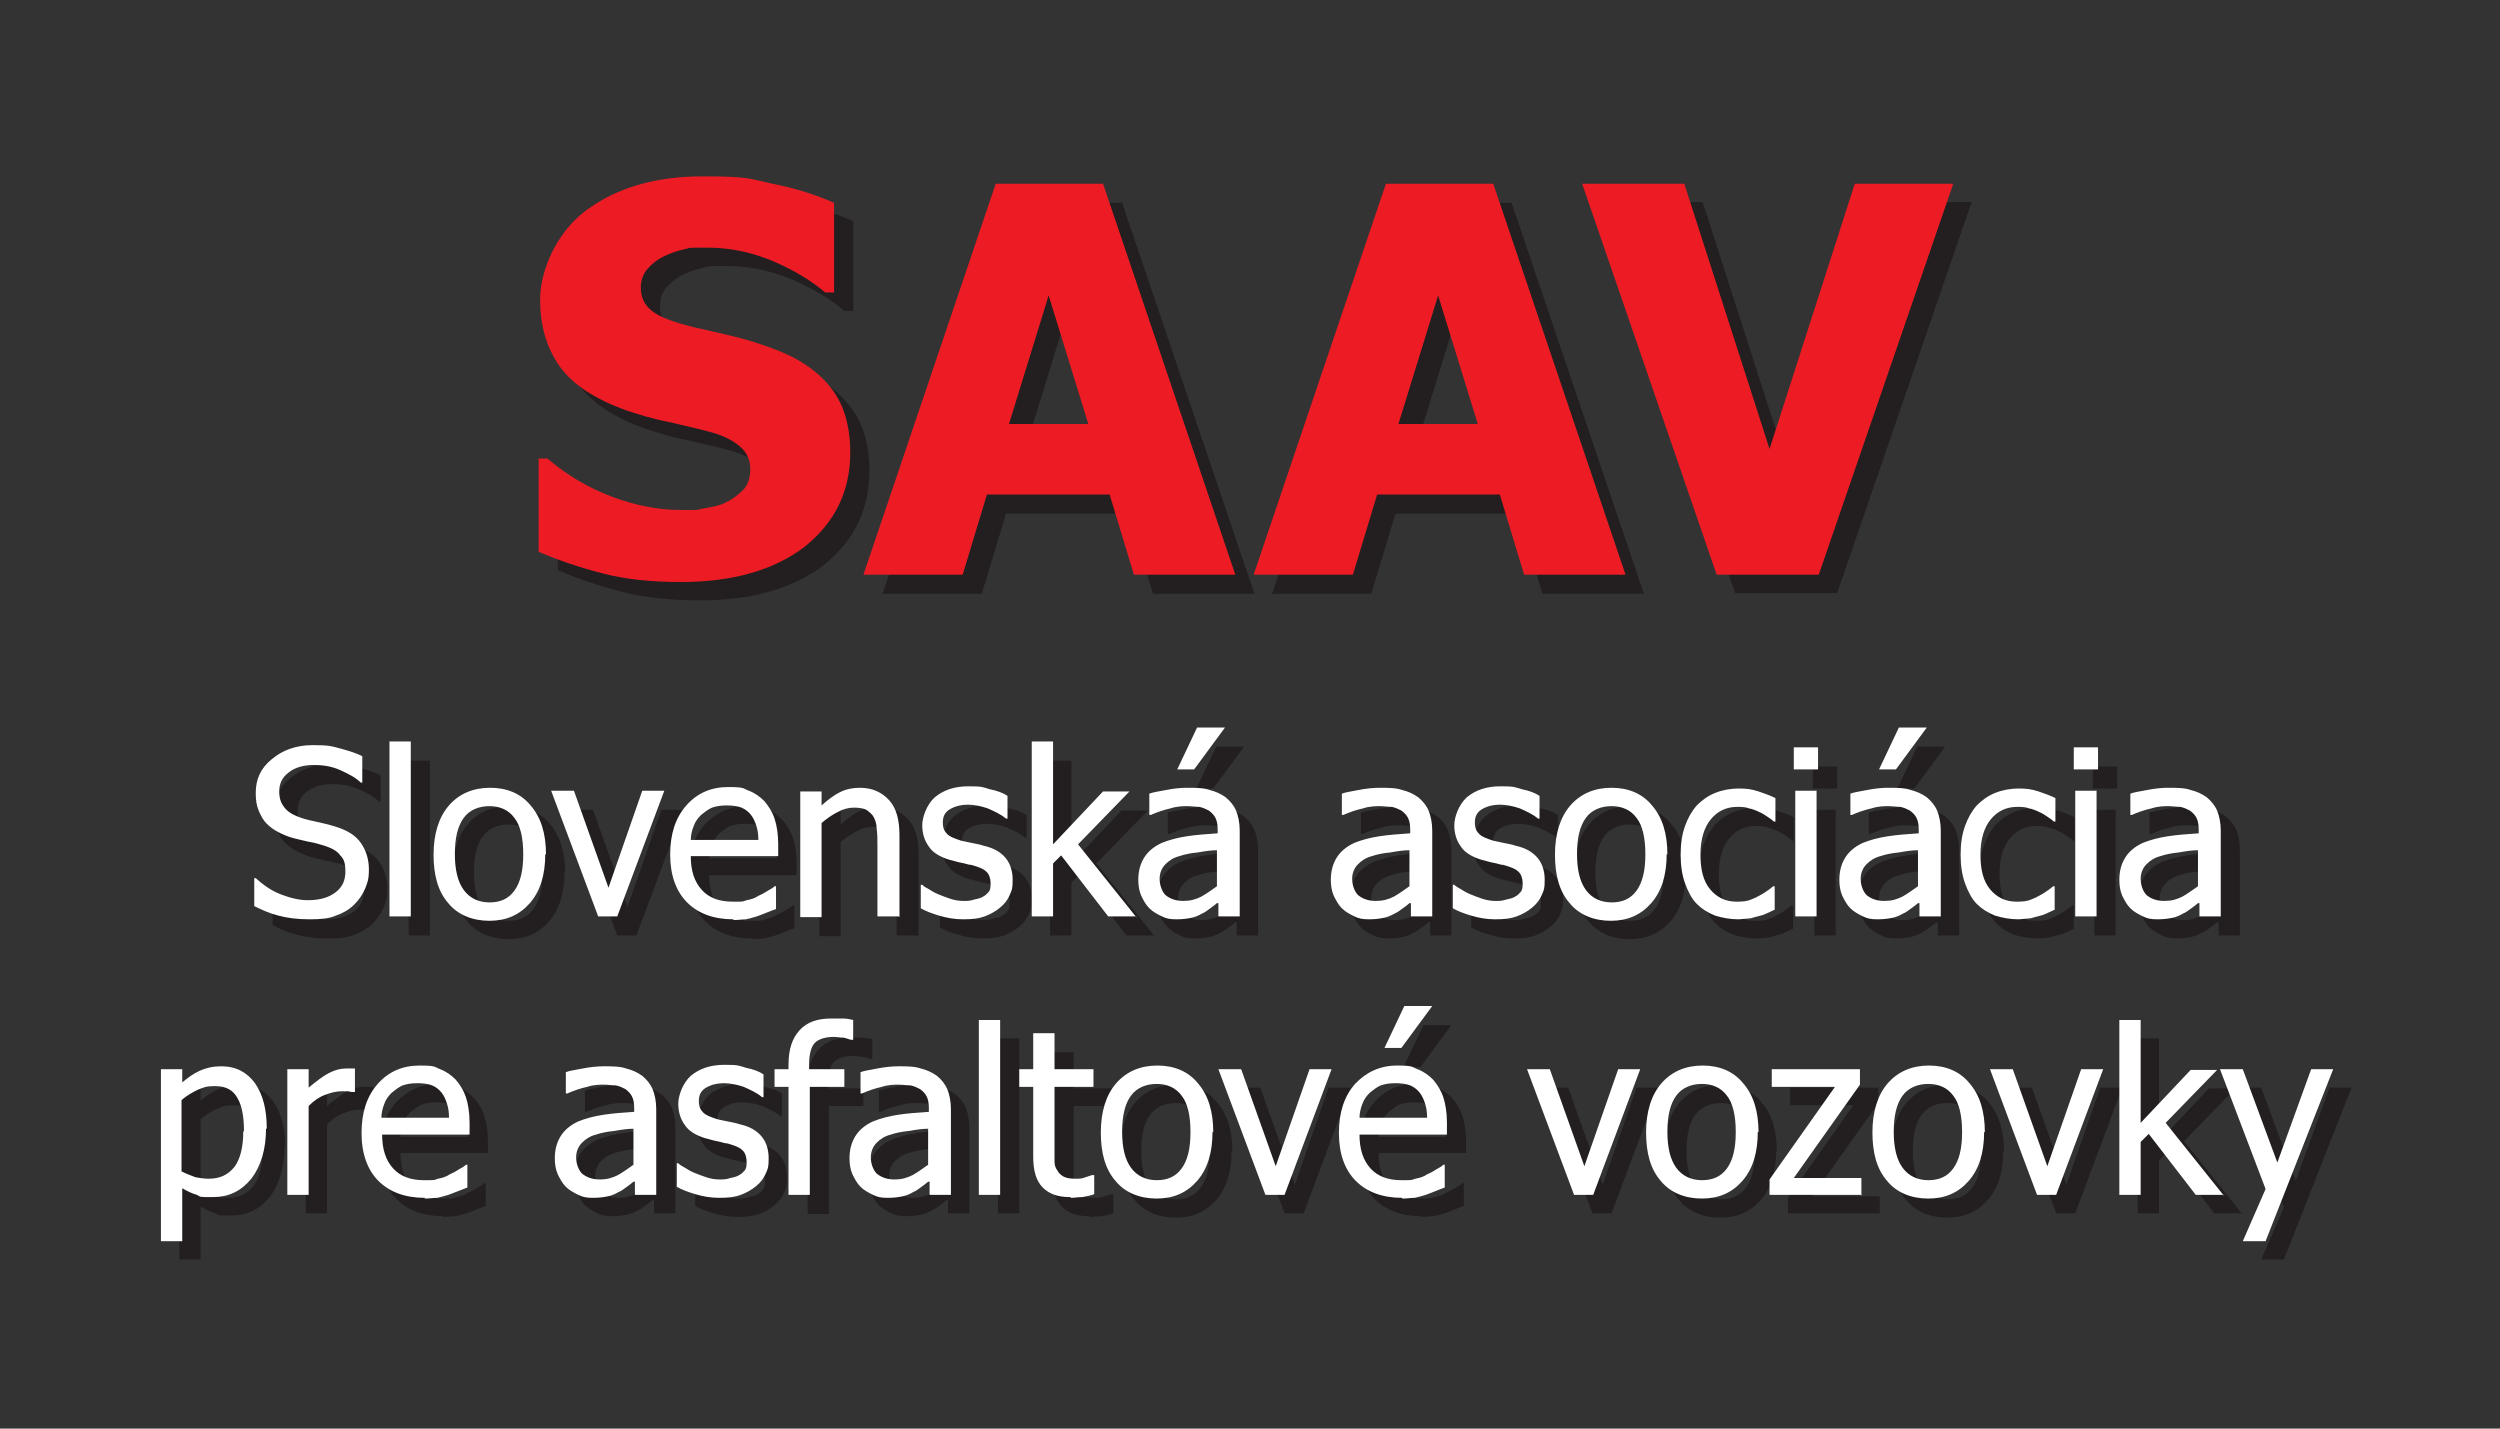 <svg width="175" height="100" viewBox="0 0 175 100" fill="none" xmlns="http://www.w3.org/2000/svg">
<rect x="0" y="0" width="175" height="100" fill="#333333" stroke="none"/>
<path d="M48.971 42.027C46.862 42.027 45.01 41.821 43.467 41.41C41.872 40.998 40.381 40.484 39.043 39.918V33.385H39.66C41.049 34.568 42.541 35.443 44.187 36.06C45.833 36.677 47.428 36.986 49.023 36.986C50.617 36.986 49.949 36.986 50.566 36.883C51.183 36.78 51.749 36.677 52.109 36.471C52.572 36.266 52.983 35.957 53.344 35.597C53.652 35.237 53.858 34.722 53.858 34.105C53.858 33.488 53.601 32.87 53.035 32.459C52.521 32.047 51.852 31.739 51.08 31.533C50.154 31.276 49.177 31.07 48.097 30.813C47.017 30.607 46.039 30.299 45.113 29.99C43.004 29.218 41.461 28.241 40.535 26.955C39.609 25.669 39.146 24.126 39.146 22.222C39.146 20.319 40.226 17.593 42.387 15.998C44.547 14.403 47.274 13.632 50.514 13.632C53.755 13.632 53.755 13.786 55.401 14.146C56.996 14.455 58.436 14.918 59.722 15.484V21.759H59.105C58.076 20.885 56.842 20.165 55.401 19.547C53.91 18.93 52.418 18.622 50.874 18.622C49.331 18.622 49.743 18.622 49.28 18.724C48.817 18.827 48.303 18.982 47.788 19.239C47.377 19.445 47.017 19.702 46.656 20.113C46.348 20.473 46.193 20.936 46.193 21.399C46.193 22.119 46.451 22.634 46.965 23.045C47.479 23.457 48.405 23.817 49.846 24.177C50.772 24.383 51.646 24.589 52.521 24.794C53.395 25 54.27 25.257 55.247 25.617C57.15 26.286 58.539 27.212 59.465 28.395C60.391 29.527 60.854 31.07 60.854 32.973C60.854 35.7 59.774 37.86 57.665 39.558C55.504 41.204 52.623 42.027 48.971 42.027ZM61.78 41.564L71.039 14.198H78.549L87.809 41.564H80.71L79.012 35.957H70.422L68.724 41.564H61.831H61.78ZM77.469 30.967L74.691 21.965L71.914 30.967H77.521H77.469ZM89.043 41.564L98.302 14.198H105.813L115.072 41.564H107.973L106.276 35.957H97.685L95.988 41.564H89.095H89.043ZM104.784 30.967L102.006 21.965L99.228 30.967H104.835H104.784ZM138.014 14.146L128.601 41.513H121.451L112.037 14.146H119.187L125.154 32.716L131.121 14.146H138.066H138.014Z" fill="#231F20"/>
<path d="M22.942 65.69C22.068 65.69 21.348 65.587 20.782 65.432C20.164 65.278 19.599 65.021 19.084 64.764V62.809H19.187C19.701 63.272 20.267 63.683 20.936 63.941C21.605 64.198 22.222 64.352 22.839 64.352C23.714 64.352 24.331 64.146 24.794 63.786C25.257 63.426 25.463 62.963 25.463 62.346C25.463 61.729 25.36 61.471 25.103 61.214C24.897 60.906 24.485 60.7 24.023 60.546C23.662 60.443 23.354 60.34 23.045 60.288C22.736 60.237 22.376 60.134 21.913 60.031C21.502 59.928 21.142 59.774 20.833 59.62C20.524 59.465 20.216 59.26 19.959 59.002C19.701 58.745 19.547 58.437 19.393 58.076C19.238 57.716 19.187 57.305 19.187 56.842C19.187 55.864 19.547 55.093 20.319 54.476C21.039 53.858 22.016 53.498 23.148 53.498C24.28 53.498 24.434 53.55 25 53.704C25.566 53.858 26.131 54.013 26.646 54.27V56.122H26.543C26.183 55.762 25.669 55.504 25.103 55.247C24.537 54.99 23.92 54.887 23.251 54.887C22.582 54.887 21.965 55.041 21.502 55.401C21.039 55.762 20.833 56.173 20.833 56.739C20.833 57.305 20.988 57.614 21.245 57.922C21.502 58.231 21.913 58.437 22.376 58.591C22.685 58.694 23.096 58.797 23.611 58.9C24.074 59.002 24.485 59.105 24.794 59.208C25.617 59.465 26.183 59.825 26.543 60.34C26.903 60.854 27.109 61.471 27.109 62.192C27.109 62.912 27.006 63.118 26.852 63.529C26.646 63.992 26.389 64.352 26.08 64.661C25.72 65.021 25.257 65.278 24.794 65.432C24.331 65.638 23.714 65.69 22.994 65.69H22.942ZM30.092 65.484H28.601V53.241H30.092V65.484ZM39.506 61.06C39.506 62.552 39.146 63.683 38.426 64.507C37.706 65.329 36.78 65.741 35.596 65.741C34.413 65.741 33.385 65.329 32.716 64.507C31.996 63.683 31.687 62.552 31.687 61.111C31.687 59.671 32.047 58.488 32.767 57.665C33.487 56.842 34.465 56.43 35.648 56.43C36.831 56.43 37.809 56.842 38.477 57.665C39.197 58.488 39.557 59.62 39.557 61.111L39.506 61.06ZM37.963 61.06C37.963 59.928 37.757 59.054 37.346 58.539C36.934 57.974 36.317 57.716 35.596 57.716C34.876 57.716 34.208 57.974 33.796 58.539C33.385 59.105 33.179 59.928 33.179 61.06C33.179 62.192 33.385 63.015 33.796 63.581C34.208 64.146 34.825 64.455 35.596 64.455C36.368 64.455 36.934 64.198 37.346 63.632C37.757 63.066 37.963 62.243 37.963 61.111V61.06ZM47.839 56.688L44.547 65.484H43.21L39.917 56.688H41.512L43.93 63.478L46.296 56.688H47.839ZM52.623 65.69C51.234 65.69 50.154 65.278 49.383 64.507C48.611 63.735 48.199 62.603 48.199 61.163C48.199 59.722 48.559 58.591 49.331 57.716C50.103 56.893 51.08 56.43 52.263 56.43C53.446 56.43 53.292 56.533 53.703 56.688C54.115 56.842 54.475 57.099 54.784 57.408C55.092 57.768 55.35 58.179 55.504 58.642C55.658 59.105 55.761 59.722 55.761 60.443V61.266H49.64C49.64 62.294 49.897 63.066 50.411 63.632C50.926 64.198 51.646 64.455 52.572 64.455C53.498 64.455 53.189 64.455 53.549 64.352C53.909 64.249 54.166 64.198 54.372 64.043C54.63 63.941 54.887 63.786 55.041 63.683C55.247 63.581 55.401 63.478 55.504 63.375H55.607V64.969C55.453 65.021 55.195 65.124 54.938 65.227C54.681 65.329 54.424 65.432 54.269 65.484C53.961 65.587 53.703 65.638 53.498 65.69C53.241 65.69 52.983 65.741 52.623 65.741V65.69ZM54.372 60.083C54.372 59.671 54.321 59.362 54.218 59.054C54.115 58.745 54.012 58.539 53.858 58.334C53.703 58.128 53.446 57.922 53.189 57.819C52.932 57.716 52.572 57.665 52.16 57.665C51.749 57.665 51.44 57.716 51.132 57.819C50.874 57.922 50.617 58.128 50.36 58.334C50.154 58.539 49.948 58.797 49.846 59.105C49.743 59.362 49.64 59.722 49.64 60.083H54.321H54.372ZM64.249 65.484H62.757V60.494C62.757 60.083 62.757 59.722 62.706 59.362C62.706 59.002 62.603 58.745 62.5 58.539C62.397 58.334 62.191 58.179 61.985 58.025C61.78 57.922 61.471 57.871 61.111 57.871C60.751 57.871 60.339 57.974 59.979 58.179C59.568 58.385 59.208 58.642 58.848 58.951V65.535H57.356V56.739H58.848V57.716C59.31 57.305 59.722 56.996 60.134 56.79C60.545 56.585 61.008 56.482 61.523 56.482C62.397 56.482 63.066 56.79 63.58 57.356C64.094 57.922 64.3 58.745 64.3 59.825V65.535L64.249 65.484ZM68.724 65.69C68.158 65.69 67.592 65.587 67.078 65.432C66.564 65.278 66.152 65.124 65.792 64.918V63.272H65.895C65.998 63.375 66.152 63.478 66.358 63.581C66.512 63.683 66.769 63.838 67.027 63.941C67.284 64.043 67.541 64.146 67.85 64.249C68.158 64.352 68.467 64.404 68.775 64.404C69.084 64.404 69.239 64.404 69.547 64.301C69.804 64.249 70.01 64.198 70.164 64.095C70.37 63.992 70.473 63.838 70.576 63.735C70.679 63.581 70.679 63.375 70.679 63.118C70.679 62.86 70.576 62.5 70.37 62.346C70.164 62.14 69.856 62.037 69.341 61.883C69.136 61.883 68.93 61.78 68.621 61.729C68.313 61.677 68.055 61.574 67.798 61.523C67.129 61.317 66.615 61.008 66.358 60.597C66.049 60.185 65.895 59.671 65.895 59.105C65.895 58.539 66.204 57.665 66.769 57.151C67.387 56.636 68.158 56.379 69.136 56.379C70.113 56.379 70.113 56.43 70.627 56.585C71.142 56.688 71.553 56.842 71.862 57.048V58.642H71.759C71.399 58.334 70.936 58.128 70.473 57.922C70.01 57.768 69.547 57.665 69.084 57.665C68.621 57.665 68.21 57.768 67.85 57.974C67.49 58.179 67.335 58.488 67.335 58.9C67.335 59.311 67.438 59.517 67.644 59.722C67.85 59.928 68.158 60.031 68.621 60.185C68.827 60.237 69.084 60.288 69.341 60.34C69.599 60.391 69.907 60.443 70.216 60.546C70.885 60.7 71.348 60.957 71.708 61.369C72.016 61.729 72.222 62.243 72.222 62.912C72.222 63.581 72.171 63.632 72.016 63.992C71.862 64.352 71.656 64.609 71.348 64.867C71.039 65.124 70.679 65.329 70.267 65.484C69.856 65.638 69.393 65.69 68.775 65.69H68.724ZM80.813 65.484H78.858L75.566 61.214L75 61.78V65.484H73.508V53.241H75V60.443L78.498 56.739H80.35L76.749 60.443L80.864 65.587L80.813 65.484ZM86.471 63.323V60.854C86.111 60.854 85.699 60.906 85.134 61.008C84.568 61.06 84.156 61.163 83.848 61.266C83.436 61.369 83.127 61.574 82.87 61.832C82.613 62.089 82.459 62.449 82.459 62.86C82.459 63.272 82.613 63.735 82.87 63.992C83.179 64.249 83.59 64.404 84.105 64.404C84.619 64.404 84.979 64.301 85.391 64.095C85.751 63.889 86.111 63.632 86.471 63.375V63.323ZM86.471 64.558C86.368 64.661 86.214 64.764 86.008 64.918C85.802 65.072 85.597 65.227 85.442 65.278C85.185 65.432 84.928 65.535 84.671 65.587C84.413 65.638 84.105 65.69 83.642 65.69C83.179 65.69 82.922 65.638 82.613 65.484C82.304 65.329 81.996 65.175 81.739 64.918C81.481 64.661 81.327 64.352 81.173 64.043C81.018 63.683 80.967 63.323 80.967 62.912C80.967 62.294 81.121 61.78 81.378 61.369C81.636 60.957 82.047 60.597 82.613 60.34C83.127 60.134 83.693 59.98 84.362 59.877C85.031 59.774 85.751 59.722 86.522 59.671V59.414C86.522 59.054 86.471 58.797 86.368 58.591C86.265 58.385 86.111 58.231 85.905 58.076C85.699 57.974 85.494 57.871 85.237 57.819C84.979 57.819 84.671 57.768 84.413 57.768C84.156 57.768 83.693 57.768 83.23 57.922C82.767 58.025 82.304 58.179 81.841 58.385H81.739V56.893C81.996 56.79 82.407 56.739 82.922 56.636C83.436 56.533 83.951 56.482 84.413 56.482C84.876 56.482 85.545 56.482 85.957 56.636C86.368 56.739 86.728 56.893 87.088 57.151C87.397 57.408 87.654 57.716 87.808 58.076C87.963 58.437 88.066 58.951 88.066 59.465V65.484H86.574V64.558H86.471ZM87.088 52.264L84.928 55.196H83.745L85.134 52.264H87.037H87.088ZM100 63.323V60.854C99.64 60.854 99.228 60.906 98.662 61.008C98.097 61.06 97.685 61.163 97.376 61.266C96.965 61.369 96.656 61.574 96.399 61.832C96.142 62.089 95.987 62.449 95.987 62.86C95.987 63.272 96.142 63.735 96.399 63.992C96.708 64.249 97.119 64.404 97.634 64.404C98.148 64.404 98.508 64.301 98.92 64.095C99.28 63.889 99.64 63.632 100 63.375V63.323ZM100 64.558C99.897 64.661 99.743 64.764 99.537 64.918C99.331 65.072 99.125 65.227 98.971 65.278C98.714 65.432 98.457 65.535 98.199 65.587C97.942 65.638 97.634 65.69 97.171 65.69C96.708 65.69 96.45 65.638 96.142 65.484C95.833 65.329 95.525 65.175 95.267 64.918C95.01 64.661 94.856 64.352 94.701 64.043C94.547 63.683 94.496 63.323 94.496 62.912C94.496 62.294 94.65 61.78 94.907 61.369C95.164 60.957 95.576 60.597 96.142 60.34C96.656 60.134 97.222 59.98 97.891 59.877C98.559 59.774 99.28 59.722 100.051 59.671V59.414C100.051 59.054 100 58.797 99.897 58.591C99.794 58.385 99.64 58.231 99.434 58.076C99.228 57.974 99.022 57.871 98.765 57.819C98.508 57.819 98.199 57.768 97.942 57.768C97.685 57.768 97.222 57.768 96.759 57.922C96.296 58.025 95.833 58.179 95.37 58.385H95.267V56.893C95.525 56.79 95.936 56.739 96.45 56.636C96.965 56.533 97.479 56.482 97.942 56.482C98.405 56.482 99.074 56.482 99.485 56.636C99.897 56.739 100.257 56.893 100.617 57.151C100.926 57.408 101.183 57.716 101.337 58.076C101.492 58.437 101.594 58.951 101.594 59.465V65.484H100.103V64.558H100ZM105.915 65.69C105.35 65.69 104.784 65.587 104.269 65.432C103.755 65.278 103.343 65.124 102.983 64.918V63.272H103.086C103.189 63.375 103.343 63.478 103.549 63.581C103.704 63.683 103.961 63.838 104.218 63.941C104.475 64.043 104.732 64.146 105.041 64.249C105.35 64.352 105.658 64.404 105.967 64.404C106.276 64.404 106.43 64.404 106.739 64.301C106.996 64.249 107.201 64.198 107.356 64.095C107.562 63.992 107.664 63.838 107.767 63.735C107.87 63.581 107.87 63.375 107.87 63.118C107.87 62.86 107.767 62.5 107.562 62.346C107.356 62.14 107.047 62.037 106.533 61.883C106.327 61.883 106.121 61.78 105.813 61.729C105.504 61.677 105.247 61.574 104.99 61.523C104.321 61.317 103.806 61.008 103.549 60.597C103.241 60.185 103.086 59.671 103.086 59.105C103.086 58.539 103.395 57.665 103.961 57.151C104.578 56.636 105.35 56.379 106.327 56.379C107.304 56.379 107.304 56.43 107.819 56.585C108.333 56.688 108.745 56.842 109.053 57.048V58.642H108.95C108.59 58.334 108.127 58.128 107.664 57.922C107.201 57.768 106.739 57.665 106.276 57.665C105.813 57.665 105.401 57.768 105.041 57.974C104.681 58.179 104.527 58.488 104.527 58.9C104.527 59.311 104.629 59.517 104.835 59.722C105.041 59.928 105.35 60.031 105.813 60.185C106.018 60.237 106.276 60.288 106.533 60.34C106.79 60.391 107.099 60.443 107.407 60.546C108.076 60.7 108.539 60.957 108.899 61.369C109.208 61.729 109.413 62.243 109.413 62.912C109.413 63.581 109.362 63.632 109.208 63.992C109.053 64.352 108.848 64.609 108.539 64.867C108.23 65.124 107.87 65.329 107.459 65.484C107.047 65.638 106.584 65.69 105.967 65.69H105.915ZM118.004 61.06C118.004 62.552 117.644 63.683 116.924 64.507C116.204 65.329 115.278 65.741 114.094 65.741C112.911 65.741 111.883 65.329 111.214 64.507C110.494 63.683 110.185 62.552 110.185 61.111C110.185 59.671 110.545 58.488 111.265 57.665C111.985 56.842 112.963 56.43 114.146 56.43C115.329 56.43 116.306 56.842 116.975 57.665C117.695 58.488 118.055 59.62 118.055 61.111L118.004 61.06ZM116.461 61.06C116.461 59.928 116.255 59.054 115.843 58.539C115.432 57.974 114.815 57.716 114.094 57.716C113.374 57.716 112.706 57.974 112.294 58.539C111.883 59.105 111.677 59.928 111.677 61.06C111.677 62.192 111.883 63.015 112.294 63.581C112.706 64.146 113.323 64.455 114.094 64.455C114.866 64.455 115.432 64.198 115.843 63.632C116.255 63.066 116.461 62.243 116.461 61.111V61.06ZM122.994 65.69C122.376 65.69 121.862 65.587 121.348 65.432C120.833 65.227 120.422 64.969 120.062 64.609C119.701 64.249 119.444 63.735 119.239 63.169C119.033 62.603 118.93 61.934 118.93 61.163C118.93 60.391 119.033 59.722 119.239 59.157C119.444 58.591 119.701 58.128 120.062 57.716C120.422 57.356 120.833 57.048 121.348 56.842C121.862 56.636 122.428 56.533 122.994 56.533C123.56 56.533 123.92 56.585 124.383 56.739C124.846 56.893 125.257 57.048 125.566 57.202V58.848H125.463C125.36 58.745 125.206 58.642 125.051 58.539C124.897 58.437 124.691 58.282 124.434 58.179C124.228 58.076 123.971 57.974 123.714 57.922C123.457 57.819 123.148 57.819 122.891 57.819C122.119 57.819 121.502 58.128 121.039 58.694C120.576 59.26 120.319 60.083 120.319 61.163C120.319 62.243 120.525 63.015 120.987 63.581C121.45 64.146 122.068 64.455 122.839 64.455C123.611 64.455 123.765 64.352 124.228 64.146C124.64 63.941 125.051 63.683 125.411 63.375H125.514V65.021C125.36 65.072 125.206 65.175 124.948 65.278C124.743 65.381 124.537 65.432 124.331 65.484C124.074 65.535 123.868 65.638 123.662 65.638C123.457 65.638 123.199 65.69 122.891 65.69H122.994ZM128.498 65.484H127.006V56.688H128.498V65.484ZM128.601 55.196H126.903V53.653H128.601V55.196ZM135.545 63.323V60.854C135.185 60.854 134.773 60.906 134.208 61.008C133.642 61.06 133.23 61.163 132.922 61.266C132.51 61.369 132.201 61.574 131.944 61.832C131.687 62.089 131.533 62.449 131.533 62.86C131.533 63.272 131.687 63.735 131.944 63.992C132.253 64.249 132.664 64.404 133.179 64.404C133.693 64.404 134.053 64.301 134.465 64.095C134.825 63.889 135.185 63.632 135.545 63.375V63.323ZM135.545 64.558C135.442 64.661 135.288 64.764 135.082 64.918C134.876 65.072 134.671 65.227 134.516 65.278C134.259 65.432 134.002 65.535 133.745 65.587C133.487 65.638 133.179 65.69 132.716 65.69C132.253 65.69 131.996 65.638 131.687 65.484C131.378 65.329 131.07 65.175 130.813 64.918C130.555 64.661 130.401 64.352 130.247 64.043C130.092 63.683 130.041 63.323 130.041 62.912C130.041 62.294 130.195 61.78 130.453 61.369C130.71 60.957 131.121 60.597 131.687 60.34C132.201 60.134 132.767 59.98 133.436 59.877C134.105 59.774 134.825 59.722 135.597 59.671V59.414C135.597 59.054 135.545 58.797 135.442 58.591C135.339 58.385 135.185 58.231 134.979 58.076C134.773 57.974 134.568 57.871 134.311 57.819C134.053 57.819 133.745 57.768 133.487 57.768C133.23 57.768 132.767 57.768 132.304 57.922C131.841 58.025 131.378 58.179 130.915 58.385H130.813V56.893C131.07 56.79 131.481 56.739 131.996 56.636C132.51 56.533 133.025 56.482 133.487 56.482C133.95 56.482 134.619 56.482 135.031 56.636C135.442 56.739 135.802 56.893 136.162 57.151C136.471 57.408 136.728 57.716 136.883 58.076C137.037 58.437 137.14 58.951 137.14 59.465V65.484H135.648V64.558H135.545ZM136.162 52.264L134.002 55.196H132.819L134.208 52.264H136.111H136.162ZM142.644 65.69C142.027 65.69 141.512 65.587 140.998 65.432C140.483 65.227 140.072 64.969 139.712 64.609C139.352 64.249 139.094 63.735 138.889 63.169C138.683 62.603 138.58 61.934 138.58 61.163C138.58 60.391 138.683 59.722 138.889 59.157C139.094 58.591 139.352 58.128 139.712 57.716C140.072 57.356 140.483 57.048 140.998 56.842C141.512 56.636 142.078 56.533 142.644 56.533C143.21 56.533 143.57 56.585 144.033 56.739C144.496 56.893 144.907 57.048 145.216 57.202V58.848H145.113C145.01 58.745 144.856 58.642 144.701 58.539C144.547 58.437 144.341 58.282 144.084 58.179C143.878 58.076 143.621 57.974 143.364 57.922C143.107 57.819 142.798 57.819 142.541 57.819C141.769 57.819 141.152 58.128 140.689 58.694C140.226 59.26 139.969 60.083 139.969 61.163C139.969 62.243 140.175 63.015 140.638 63.581C141.101 64.146 141.718 64.455 142.49 64.455C143.261 64.455 143.415 64.352 143.878 64.146C144.29 63.941 144.701 63.683 145.062 63.375H145.164V65.021C145.01 65.072 144.856 65.175 144.599 65.278C144.393 65.381 144.187 65.432 143.981 65.484C143.724 65.535 143.518 65.638 143.313 65.638C143.107 65.638 142.85 65.69 142.541 65.69H142.644ZM148.097 65.484H146.605V56.688H148.097V65.484ZM148.199 55.196H146.502V53.653H148.199V55.196ZM155.195 63.323V60.854C154.835 60.854 154.424 60.906 153.858 61.008C153.292 61.06 152.88 61.163 152.572 61.266C152.16 61.369 151.852 61.574 151.594 61.832C151.337 62.089 151.183 62.449 151.183 62.86C151.183 63.272 151.337 63.735 151.594 63.992C151.903 64.249 152.315 64.404 152.829 64.404C153.343 64.404 153.704 64.301 154.115 64.095C154.475 63.889 154.835 63.632 155.195 63.375V63.323ZM155.195 64.558C155.092 64.661 154.938 64.764 154.732 64.918C154.527 65.072 154.321 65.227 154.167 65.278C153.909 65.432 153.652 65.535 153.395 65.587C153.138 65.638 152.829 65.69 152.366 65.69C151.903 65.69 151.646 65.638 151.337 65.484C151.029 65.329 150.72 65.175 150.463 64.918C150.206 64.661 150.051 64.352 149.897 64.043C149.743 63.683 149.691 63.323 149.691 62.912C149.691 62.294 149.846 61.78 150.103 61.369C150.36 60.957 150.771 60.597 151.337 60.34C151.852 60.134 152.418 59.98 153.086 59.877C153.755 59.774 154.475 59.722 155.247 59.671V59.414C155.247 59.054 155.195 58.797 155.092 58.591C154.99 58.385 154.835 58.231 154.629 58.076C154.424 57.974 154.218 57.871 153.961 57.819C153.704 57.819 153.395 57.768 153.138 57.768C152.88 57.768 152.418 57.768 151.955 57.922C151.492 58.025 151.029 58.179 150.566 58.385H150.463V56.893C150.72 56.79 151.132 56.739 151.646 56.636C152.16 56.533 152.675 56.482 153.138 56.482C153.601 56.482 154.269 56.482 154.681 56.636C155.092 56.739 155.452 56.893 155.813 57.151C156.121 57.408 156.378 57.716 156.533 58.076C156.687 58.437 156.79 58.951 156.79 59.465V65.484H155.298V64.558H155.195ZM19.907 80.299C19.907 81.739 19.547 82.922 18.878 83.797C18.158 84.671 17.284 85.083 16.203 85.083C15.123 85.083 15.38 85.083 15.072 84.928C14.712 84.825 14.403 84.671 14.043 84.465V88.169H12.551V76.132H14.043V77.058C14.403 76.749 14.815 76.441 15.278 76.235C15.741 76.029 16.203 75.926 16.769 75.926C17.798 75.926 18.57 76.338 19.136 77.109C19.701 77.932 19.959 78.961 19.959 80.299H19.907ZM18.416 80.504C18.416 79.476 18.261 78.704 17.953 78.19C17.644 77.624 17.13 77.367 16.409 77.367C15.689 77.367 15.586 77.469 15.175 77.624C14.763 77.829 14.403 78.035 14.043 78.344V83.334C14.455 83.539 14.763 83.642 15.02 83.745C15.278 83.797 15.638 83.848 15.946 83.848C16.718 83.848 17.284 83.591 17.747 83.025C18.158 82.459 18.364 81.636 18.364 80.556L18.416 80.504ZM26.131 77.727H26.029C25.926 77.727 25.823 77.727 25.669 77.675C25.566 77.675 25.411 77.675 25.206 77.675C24.794 77.675 24.434 77.778 24.023 77.932C23.611 78.087 23.251 78.344 22.891 78.704V84.928H21.399V76.132H22.891V77.418C23.457 76.955 23.92 76.595 24.331 76.389C24.743 76.183 25.103 76.081 25.514 76.081C25.926 76.081 25.771 76.081 25.874 76.081C25.926 76.081 26.029 76.081 26.131 76.081V77.624V77.727ZM31.018 85.134C29.63 85.134 28.549 84.722 27.778 83.951C27.006 83.179 26.595 82.048 26.595 80.607C26.595 79.167 26.955 78.035 27.726 77.161C28.498 76.338 29.475 75.875 30.658 75.875C31.841 75.875 31.687 75.978 32.099 76.132C32.51 76.286 32.87 76.543 33.179 76.852C33.487 77.212 33.745 77.624 33.899 78.087C34.053 78.55 34.156 79.167 34.156 79.887V80.71H28.035C28.035 81.739 28.292 82.511 28.806 83.076C29.321 83.642 30.041 83.9 30.967 83.9C31.893 83.9 31.584 83.9 31.944 83.797C32.253 83.745 32.562 83.642 32.767 83.488C33.025 83.385 33.282 83.231 33.436 83.128C33.642 83.025 33.796 82.922 33.899 82.819H34.002V84.414C33.848 84.465 33.59 84.568 33.333 84.671C33.076 84.774 32.819 84.877 32.664 84.928C32.356 85.031 32.099 85.083 31.893 85.134C31.636 85.134 31.378 85.186 31.018 85.186V85.134ZM32.767 79.579C32.767 79.167 32.716 78.858 32.613 78.55C32.51 78.241 32.407 78.035 32.253 77.829C32.099 77.624 31.841 77.418 31.584 77.315C31.327 77.212 30.967 77.161 30.555 77.161C30.144 77.161 29.835 77.212 29.527 77.315C29.269 77.418 29.012 77.624 28.755 77.829C28.549 78.035 28.343 78.293 28.241 78.601C28.138 78.858 28.035 79.218 28.035 79.579H32.716H32.767ZM45.679 82.768V80.299C45.319 80.299 44.907 80.35 44.341 80.453C43.776 80.504 43.364 80.607 43.055 80.71C42.644 80.813 42.335 81.019 42.078 81.276C41.821 81.533 41.666 81.893 41.666 82.305C41.666 82.716 41.821 83.179 42.078 83.436C42.387 83.694 42.798 83.848 43.313 83.848C43.827 83.848 44.187 83.745 44.599 83.539C44.959 83.334 45.319 83.076 45.679 82.819V82.768ZM45.679 84.002C45.576 84.105 45.422 84.208 45.216 84.362C45.01 84.517 44.804 84.671 44.65 84.722C44.393 84.877 44.136 84.98 43.878 85.031C43.621 85.083 43.313 85.134 42.85 85.134C42.387 85.134 42.13 85.083 41.821 84.928C41.512 84.774 41.203 84.62 40.946 84.362C40.689 84.105 40.535 83.797 40.38 83.488C40.226 83.128 40.175 82.768 40.175 82.356C40.175 81.739 40.329 81.225 40.586 80.813C40.843 80.401 41.255 80.041 41.821 79.784C42.335 79.579 42.901 79.424 43.57 79.321C44.239 79.218 44.959 79.167 45.73 79.115V78.858C45.73 78.498 45.679 78.241 45.576 78.035C45.473 77.829 45.319 77.675 45.113 77.521C44.907 77.418 44.702 77.315 44.444 77.264C44.187 77.264 43.878 77.212 43.621 77.212C43.364 77.212 42.901 77.212 42.438 77.367C41.975 77.469 41.512 77.624 41.049 77.829H40.946V76.338C41.203 76.235 41.615 76.183 42.13 76.081C42.644 75.978 43.158 75.926 43.621 75.926C44.084 75.926 44.753 75.926 45.164 76.081C45.576 76.183 45.936 76.338 46.296 76.595C46.605 76.852 46.862 77.161 47.016 77.521C47.171 77.881 47.273 78.395 47.273 78.91V84.928H45.782V84.002H45.679ZM51.594 85.186C51.029 85.186 50.463 85.083 49.948 84.928C49.434 84.774 49.023 84.62 48.662 84.414V82.768H48.765C48.868 82.871 49.023 82.974 49.228 83.076C49.383 83.179 49.64 83.334 49.897 83.436C50.154 83.539 50.411 83.642 50.72 83.745C51.029 83.848 51.337 83.9 51.646 83.9C51.955 83.9 52.109 83.9 52.417 83.797C52.675 83.745 52.88 83.694 53.035 83.591C53.241 83.488 53.343 83.334 53.446 83.231C53.549 83.076 53.549 82.871 53.549 82.614C53.549 82.356 53.446 81.996 53.241 81.842C53.035 81.636 52.726 81.533 52.212 81.379C52.006 81.379 51.8 81.276 51.492 81.225C51.183 81.173 50.926 81.07 50.669 81.019C50 80.813 49.485 80.504 49.228 80.093C48.92 79.681 48.765 79.167 48.765 78.601C48.765 78.035 49.074 77.161 49.64 76.646C50.257 76.132 51.029 75.875 52.006 75.875C52.983 75.875 52.983 75.926 53.498 76.081C54.012 76.183 54.424 76.338 54.732 76.543V78.138H54.63C54.269 77.829 53.806 77.624 53.343 77.418C52.88 77.264 52.417 77.161 51.955 77.161C51.492 77.161 51.08 77.264 50.72 77.469C50.36 77.675 50.206 77.984 50.206 78.395C50.206 78.807 50.309 79.013 50.514 79.218C50.72 79.424 51.029 79.527 51.492 79.681C51.697 79.733 51.955 79.784 52.212 79.836C52.469 79.887 52.778 79.939 53.086 80.041C53.755 80.196 54.218 80.453 54.578 80.865C54.887 81.225 55.092 81.739 55.092 82.408C55.092 83.076 55.041 83.128 54.887 83.488C54.732 83.848 54.527 84.105 54.218 84.362C53.909 84.62 53.549 84.825 53.138 84.98C52.726 85.134 52.263 85.186 51.646 85.186H51.594ZM61.059 74.126H60.957C60.802 74.126 60.648 74.023 60.391 73.972C60.134 73.972 59.928 73.92 59.722 73.92C59.105 73.92 58.642 74.074 58.385 74.332C58.127 74.589 57.973 75.103 57.973 75.875V76.183H60.442V77.418H58.025V84.98H56.533V77.418H55.555V76.183H56.533V75.875C56.533 74.794 56.79 74.023 57.304 73.457C57.819 72.891 58.539 72.634 59.516 72.634C60.494 72.634 60.082 72.634 60.339 72.634C60.596 72.634 60.854 72.686 61.059 72.737V74.074V74.126Z" fill="#231F20"/>
<path d="M66.255 82.767V80.298C65.895 80.298 65.484 80.349 64.918 80.452C64.352 80.504 63.94 80.606 63.632 80.709C63.22 80.812 62.911 81.018 62.654 81.275C62.397 81.532 62.243 81.892 62.243 82.304C62.243 82.716 62.397 83.178 62.654 83.436C62.963 83.693 63.374 83.847 63.889 83.847C64.403 83.847 64.763 83.744 65.175 83.539C65.535 83.333 65.895 83.076 66.255 82.819V82.767ZM66.255 84.002C66.152 84.105 65.998 84.207 65.792 84.362C65.586 84.516 65.381 84.67 65.226 84.722C64.969 84.876 64.712 84.979 64.455 85.03C64.198 85.082 63.889 85.133 63.426 85.133C62.963 85.133 62.706 85.082 62.397 84.927C62.088 84.773 61.78 84.619 61.523 84.362C61.265 84.105 61.111 83.796 60.957 83.487C60.802 83.127 60.751 82.767 60.751 82.356C60.751 81.738 60.905 81.224 61.163 80.812C61.42 80.401 61.831 80.041 62.397 79.784C62.911 79.578 63.477 79.423 64.146 79.32C64.815 79.218 65.535 79.166 66.306 79.115V78.858C66.306 78.498 66.255 78.24 66.152 78.034C66.049 77.829 65.895 77.674 65.689 77.52C65.484 77.417 65.278 77.314 65.02 77.263C64.763 77.263 64.455 77.212 64.198 77.212C63.94 77.212 63.477 77.212 63.014 77.366C62.551 77.469 62.088 77.623 61.626 77.829H61.523V76.337C61.78 76.234 62.191 76.183 62.706 76.08C63.22 75.977 63.734 75.925 64.198 75.925C64.66 75.925 65.329 75.925 65.741 76.08C66.152 76.183 66.512 76.337 66.872 76.594C67.181 76.851 67.438 77.16 67.593 77.52C67.747 77.88 67.85 78.395 67.85 78.909V84.927H66.358V84.002H66.255ZM71.348 84.927H69.856V72.685H71.348V84.927ZM76.234 85.133C75.412 85.133 74.794 84.927 74.331 84.465C73.868 84.002 73.662 83.281 73.662 82.304V77.417H72.685V76.183H73.662V73.662H75.154V76.183H77.881V77.417H75.154V81.584C75.154 82.047 75.154 82.356 75.154 82.613C75.154 82.87 75.206 83.076 75.36 83.281C75.463 83.487 75.617 83.59 75.772 83.693C75.977 83.796 76.234 83.847 76.595 83.847C76.955 83.847 77.058 83.847 77.315 83.744C77.52 83.693 77.726 83.59 77.829 83.59H77.932V84.927C77.675 85.03 77.366 85.082 77.109 85.133C76.8 85.133 76.543 85.185 76.337 85.185L76.234 85.133ZM86.214 80.555C86.214 82.047 85.854 83.178 85.134 84.002C84.413 84.825 83.488 85.236 82.305 85.236C81.121 85.236 80.093 84.825 79.424 84.002C78.704 83.178 78.395 82.047 78.395 80.606C78.395 79.166 78.755 77.983 79.475 77.16C80.195 76.337 81.173 75.925 82.356 75.925C83.539 75.925 84.516 76.337 85.185 77.16C85.905 77.983 86.265 79.115 86.265 80.606L86.214 80.555ZM84.671 80.555C84.671 79.423 84.465 78.549 84.053 78.034C83.642 77.469 83.025 77.212 82.305 77.212C81.584 77.212 80.916 77.469 80.504 78.034C80.093 78.6 79.887 79.423 79.887 80.555C79.887 81.687 80.093 82.51 80.504 83.076C80.916 83.641 81.533 83.95 82.305 83.95C83.076 83.95 83.642 83.693 84.053 83.127C84.465 82.561 84.671 81.738 84.671 80.606V80.555ZM94.547 76.131L91.255 84.927H89.918L86.626 76.131H88.22L90.638 82.921L93.004 76.131H94.547ZM99.486 85.133C98.097 85.133 97.016 84.722 96.245 83.95C95.473 83.178 95.062 82.047 95.062 80.606C95.062 79.166 95.422 78.034 96.193 77.16C96.965 76.285 97.942 75.874 99.126 75.874C100.309 75.874 100.154 75.977 100.566 76.131C100.977 76.285 101.337 76.543 101.646 76.851C101.955 77.212 102.212 77.623 102.366 78.086C102.521 78.549 102.623 79.166 102.623 79.886V80.709H96.502C96.502 81.738 96.759 82.51 97.274 83.076C97.788 83.641 98.508 83.899 99.434 83.899C100.36 83.899 100.051 83.899 100.411 83.796C100.72 83.744 101.029 83.641 101.235 83.487C101.492 83.384 101.749 83.23 101.903 83.127C102.109 83.024 102.263 82.921 102.366 82.819H102.469V84.413C102.315 84.465 102.058 84.567 101.8 84.67C101.543 84.773 101.286 84.876 101.132 84.927C100.823 85.03 100.566 85.082 100.36 85.133C100.103 85.133 99.846 85.185 99.486 85.185V85.133ZM101.235 79.578C101.235 79.166 101.183 78.858 101.08 78.549C100.977 78.24 100.874 78.034 100.72 77.829C100.566 77.623 100.309 77.417 100.051 77.314C99.794 77.212 99.434 77.16 99.023 77.16C98.611 77.16 98.302 77.212 97.994 77.314C97.737 77.417 97.479 77.623 97.222 77.829C97.016 78.034 96.811 78.292 96.708 78.6C96.605 78.858 96.502 79.218 96.502 79.578H101.183H101.235ZM101.595 71.759L99.434 74.691H98.251L99.64 71.759H101.543H101.595ZM116.101 76.131L112.809 84.927H111.471L108.179 76.131H109.774L112.191 82.921L114.558 76.131H116.101ZM124.331 80.555C124.331 82.047 123.971 83.178 123.251 84.002C122.531 84.825 121.605 85.236 120.422 85.236C119.239 85.236 118.21 84.825 117.541 84.002C116.821 83.178 116.512 82.047 116.512 80.606C116.512 79.166 116.872 77.983 117.593 77.16C118.313 76.337 119.29 75.925 120.473 75.925C121.656 75.925 122.634 76.337 123.302 77.16C124.023 77.983 124.383 79.115 124.383 80.606L124.331 80.555ZM122.839 80.555C122.839 79.423 122.634 78.549 122.222 78.034C121.811 77.469 121.193 77.212 120.473 77.212C119.753 77.212 119.084 77.469 118.673 78.034C118.261 78.6 118.056 79.423 118.056 80.555C118.056 81.687 118.261 82.51 118.673 83.076C119.084 83.641 119.702 83.95 120.473 83.95C121.245 83.95 121.811 83.693 122.222 83.127C122.634 82.561 122.839 81.738 122.839 80.606V80.555ZM131.636 84.927H125.154V83.847L129.732 77.366H125.309V76.131H131.481V77.212L126.852 83.744H131.584V84.979L131.636 84.927ZM140.226 80.555C140.226 82.047 139.866 83.178 139.146 84.002C138.426 84.825 137.5 85.236 136.317 85.236C135.134 85.236 134.105 84.825 133.436 84.002C132.716 83.178 132.407 82.047 132.407 80.606C132.407 79.166 132.767 77.983 133.488 77.16C134.208 76.337 135.185 75.925 136.368 75.925C137.551 75.925 138.529 76.337 139.197 77.16C139.918 77.983 140.278 79.115 140.278 80.606L140.226 80.555ZM138.683 80.555C138.683 79.423 138.477 78.549 138.066 78.034C137.654 77.469 137.037 77.212 136.317 77.212C135.597 77.212 134.928 77.469 134.516 78.034C134.105 78.6 133.899 79.423 133.899 80.555C133.899 81.687 134.105 82.51 134.516 83.076C134.928 83.641 135.545 83.95 136.317 83.95C137.088 83.95 137.654 83.693 138.066 83.127C138.477 82.561 138.683 81.738 138.683 80.606V80.555ZM148.56 76.131L145.267 84.927H143.93L140.638 76.131H142.232L144.65 82.921L147.016 76.131H148.56ZM156.944 84.927H154.99L151.697 80.658L151.132 81.224V84.927H149.64V72.685H151.132V79.886L154.63 76.183H156.481L152.881 79.886L156.996 85.03L156.944 84.927ZM164.609 76.131L159.876 88.168H158.282L159.876 84.516L156.687 76.131H158.282L160.7 82.664L163.066 76.131H164.609Z" fill="#231F20"/>
<path d="M21.656 64.352C20.782 64.352 20.062 64.249 19.496 64.094C18.878 63.94 18.313 63.683 17.798 63.426V61.471H17.901C18.416 61.934 18.981 62.346 19.65 62.603C20.319 62.86 20.936 63.014 21.553 63.014C22.428 63.014 23.045 62.809 23.508 62.448C23.971 62.088 24.177 61.625 24.177 61.008C24.177 60.391 24.074 60.134 23.817 59.876C23.611 59.568 23.2 59.362 22.737 59.208C22.377 59.105 22.068 59.002 21.759 58.95C21.451 58.899 21.09 58.796 20.628 58.693C20.216 58.59 19.856 58.436 19.547 58.282C19.239 58.127 18.93 57.922 18.673 57.664C18.416 57.407 18.261 57.099 18.107 56.739C17.953 56.379 17.901 55.967 17.901 55.504C17.901 54.527 18.261 53.755 19.033 53.138C19.753 52.52 20.73 52.16 21.862 52.16C22.994 52.16 23.148 52.212 23.714 52.366C24.28 52.52 24.846 52.675 25.36 52.932V54.784H25.257C24.897 54.424 24.383 54.166 23.817 53.909C23.251 53.652 22.634 53.549 21.965 53.549C21.296 53.549 20.679 53.704 20.216 54.064C19.753 54.424 19.547 54.835 19.547 55.401C19.547 55.967 19.702 56.276 19.959 56.584C20.216 56.893 20.628 57.099 21.09 57.253C21.399 57.356 21.811 57.459 22.325 57.562C22.788 57.664 23.2 57.767 23.508 57.87C24.331 58.127 24.897 58.487 25.257 59.002C25.617 59.516 25.823 60.134 25.823 60.854C25.823 61.574 25.72 61.78 25.566 62.191C25.36 62.654 25.103 63.014 24.794 63.323C24.434 63.683 23.971 63.94 23.508 64.094C23.045 64.3 22.428 64.352 21.708 64.352H21.656ZM28.755 64.146H27.263V51.903H28.755V64.146ZM38.169 59.773C38.169 61.265 37.809 62.397 37.088 63.22C36.368 64.043 35.442 64.455 34.259 64.455C33.076 64.455 32.047 64.043 31.378 63.22C30.658 62.397 30.35 61.265 30.35 59.825C30.35 58.385 30.71 57.202 31.43 56.379C32.15 55.555 33.127 55.144 34.311 55.144C35.494 55.144 36.471 55.555 37.14 56.379C37.86 57.202 38.22 58.333 38.22 59.825L38.169 59.773ZM36.626 59.773C36.626 58.642 36.42 57.767 36.008 57.253C35.597 56.687 34.979 56.43 34.259 56.43C33.539 56.43 32.87 56.687 32.459 57.253C32.047 57.819 31.841 58.642 31.841 59.773C31.841 60.905 32.047 61.728 32.459 62.294C32.87 62.86 33.488 63.169 34.259 63.169C35.031 63.169 35.597 62.911 36.008 62.346C36.42 61.78 36.626 60.957 36.626 59.825V59.773ZM46.502 55.35L43.21 64.146H41.872L38.58 55.35H40.175L42.593 62.14L44.959 55.35H46.502ZM51.337 64.352C49.949 64.352 48.868 63.94 48.097 63.169C47.325 62.397 46.913 61.265 46.913 59.825C46.913 58.385 47.274 57.253 48.045 56.379C48.817 55.504 49.794 55.093 50.977 55.093C52.16 55.093 52.006 55.195 52.418 55.35C52.829 55.504 53.189 55.761 53.498 56.07C53.806 56.43 54.064 56.841 54.218 57.304C54.372 57.767 54.475 58.385 54.475 59.105V59.928H48.354C48.354 60.957 48.611 61.728 49.126 62.294C49.64 62.86 50.36 63.117 51.286 63.117C52.212 63.117 51.903 63.117 52.263 63.014C52.572 62.963 52.881 62.86 53.086 62.706C53.344 62.603 53.601 62.448 53.755 62.346C53.961 62.243 54.115 62.14 54.218 62.037H54.321V63.632C54.167 63.683 53.909 63.786 53.652 63.889C53.395 63.992 53.138 64.094 52.983 64.146C52.675 64.249 52.418 64.3 52.212 64.352C51.955 64.352 51.697 64.403 51.337 64.403V64.352ZM53.086 58.796C53.086 58.385 53.035 58.076 52.932 57.767C52.829 57.459 52.726 57.253 52.572 57.047C52.418 56.841 52.16 56.636 51.903 56.533C51.646 56.43 51.286 56.379 50.874 56.379C50.463 56.379 50.154 56.43 49.846 56.533C49.588 56.636 49.331 56.841 49.074 57.047C48.868 57.253 48.663 57.51 48.56 57.819C48.457 58.076 48.354 58.436 48.354 58.796H53.035H53.086ZM62.911 64.146H61.42V59.156C61.42 58.745 61.42 58.385 61.368 58.025C61.368 57.664 61.265 57.407 61.163 57.202C61.06 56.996 60.854 56.841 60.648 56.687C60.442 56.584 60.134 56.533 59.774 56.533C59.413 56.533 59.002 56.636 58.642 56.841C58.23 57.047 57.87 57.304 57.51 57.613V64.197H56.019V55.401H57.51V56.379C57.973 55.967 58.385 55.658 58.796 55.453C59.208 55.247 59.671 55.144 60.185 55.144C61.06 55.144 61.728 55.453 62.243 56.018C62.757 56.584 62.963 57.407 62.963 58.487V64.197L62.911 64.146ZM67.387 64.352C66.821 64.352 66.255 64.249 65.741 64.094C65.226 63.94 64.815 63.786 64.455 63.58V61.934H64.558C64.66 62.037 64.815 62.14 65.02 62.243C65.175 62.346 65.432 62.5 65.689 62.603C65.946 62.706 66.204 62.809 66.512 62.911C66.821 63.014 67.13 63.066 67.438 63.066C67.747 63.066 67.901 63.066 68.21 62.963C68.467 62.911 68.673 62.86 68.827 62.757C69.033 62.654 69.136 62.5 69.239 62.397C69.341 62.243 69.341 62.037 69.341 61.78C69.341 61.523 69.239 61.162 69.033 61.008C68.827 60.802 68.519 60.699 68.004 60.545C67.798 60.545 67.593 60.442 67.284 60.391C66.975 60.339 66.718 60.236 66.461 60.185C65.792 59.979 65.278 59.671 65.02 59.259C64.712 58.848 64.558 58.333 64.558 57.767C64.558 57.202 64.866 56.327 65.432 55.813C66.049 55.298 66.821 55.041 67.798 55.041C68.776 55.041 68.776 55.093 69.29 55.247C69.805 55.35 70.216 55.504 70.525 55.71V57.304H70.422C70.062 56.996 69.599 56.79 69.136 56.584C68.673 56.43 68.21 56.327 67.747 56.327C67.284 56.327 66.872 56.43 66.512 56.636C66.152 56.841 65.998 57.15 65.998 57.562C65.998 57.973 66.101 58.179 66.306 58.385C66.512 58.59 66.821 58.693 67.284 58.848C67.49 58.899 67.747 58.95 68.004 59.002C68.261 59.053 68.57 59.105 68.879 59.208C69.547 59.362 70.01 59.619 70.37 60.031C70.679 60.391 70.885 60.905 70.885 61.574C70.885 62.243 70.833 62.294 70.679 62.654C70.525 63.014 70.319 63.272 70.01 63.529C69.702 63.786 69.341 63.992 68.93 64.146C68.519 64.3 68.055 64.352 67.438 64.352H67.387ZM79.527 64.146H77.572L74.28 59.876L73.714 60.442V64.146H72.222V51.903H73.714V59.105L77.212 55.401H79.064L75.463 59.105L79.578 64.249L79.527 64.146ZM85.185 61.986V59.516C84.825 59.516 84.413 59.568 83.848 59.671C83.282 59.722 82.87 59.825 82.562 59.928C82.15 60.031 81.841 60.236 81.584 60.494C81.327 60.751 81.173 61.111 81.173 61.523C81.173 61.934 81.327 62.397 81.584 62.654C81.893 62.911 82.305 63.066 82.819 63.066C83.333 63.066 83.693 62.963 84.105 62.757C84.465 62.551 84.825 62.294 85.185 62.037V61.986ZM85.185 63.22C85.082 63.323 84.928 63.426 84.722 63.58C84.516 63.734 84.311 63.889 84.156 63.94C83.899 64.094 83.642 64.197 83.385 64.249C83.127 64.3 82.819 64.352 82.356 64.352C81.893 64.352 81.636 64.3 81.327 64.146C81.019 63.992 80.71 63.837 80.453 63.58C80.195 63.323 80.041 63.014 79.887 62.706C79.733 62.346 79.681 61.986 79.681 61.574C79.681 60.957 79.835 60.442 80.093 60.031C80.35 59.619 80.761 59.259 81.327 59.002C81.841 58.796 82.407 58.642 83.076 58.539C83.745 58.436 84.465 58.385 85.237 58.333V58.076C85.237 57.716 85.185 57.459 85.082 57.253C84.979 57.047 84.825 56.893 84.619 56.739C84.413 56.636 84.208 56.533 83.951 56.481C83.693 56.481 83.385 56.43 83.127 56.43C82.87 56.43 82.407 56.43 81.944 56.584C81.481 56.687 81.019 56.841 80.555 57.047H80.453V55.555C80.71 55.453 81.121 55.401 81.636 55.298C82.15 55.195 82.665 55.144 83.127 55.144C83.591 55.144 84.259 55.144 84.671 55.298C85.082 55.401 85.442 55.555 85.802 55.813C86.111 56.07 86.368 56.379 86.523 56.739C86.677 57.099 86.78 57.613 86.78 58.127V64.146H85.288V63.22H85.185ZM85.751 50.926L83.591 53.858H82.407L83.796 50.926H85.7H85.751ZM98.662 61.986V59.516C98.302 59.516 97.891 59.568 97.325 59.671C96.759 59.722 96.348 59.825 96.039 59.928C95.627 60.031 95.319 60.236 95.062 60.494C94.805 60.751 94.65 61.111 94.65 61.523C94.65 61.934 94.805 62.397 95.062 62.654C95.37 62.911 95.782 63.066 96.296 63.066C96.811 63.066 97.171 62.963 97.582 62.757C97.942 62.551 98.302 62.294 98.662 62.037V61.986ZM98.662 63.22C98.56 63.323 98.405 63.426 98.2 63.58C97.994 63.734 97.788 63.889 97.634 63.94C97.376 64.094 97.119 64.197 96.862 64.249C96.605 64.3 96.296 64.352 95.833 64.352C95.37 64.352 95.113 64.3 94.805 64.146C94.496 63.992 94.187 63.837 93.93 63.58C93.673 63.323 93.519 63.014 93.364 62.706C93.21 62.346 93.158 61.986 93.158 61.574C93.158 60.957 93.313 60.442 93.57 60.031C93.827 59.619 94.239 59.259 94.805 59.002C95.319 58.796 95.885 58.642 96.553 58.539C97.222 58.436 97.942 58.385 98.714 58.333V58.076C98.714 57.716 98.662 57.459 98.56 57.253C98.457 57.047 98.302 56.893 98.097 56.739C97.891 56.636 97.685 56.533 97.428 56.481C97.171 56.481 96.862 56.43 96.605 56.43C96.348 56.43 95.885 56.43 95.422 56.584C94.959 56.687 94.496 56.841 94.033 57.047H93.93V55.555C94.187 55.453 94.599 55.401 95.113 55.298C95.627 55.195 96.142 55.144 96.605 55.144C97.068 55.144 97.737 55.144 98.148 55.298C98.56 55.401 98.92 55.555 99.28 55.813C99.588 56.07 99.846 56.379 100 56.739C100.154 57.099 100.257 57.613 100.257 58.127V64.146H98.765V63.22H98.662ZM104.63 64.352C104.064 64.352 103.498 64.249 102.983 64.094C102.469 63.94 102.058 63.786 101.697 63.58V61.934H101.8C101.903 62.037 102.058 62.14 102.263 62.243C102.418 62.346 102.675 62.5 102.932 62.603C103.189 62.706 103.446 62.809 103.755 62.911C104.064 63.014 104.372 63.066 104.681 63.066C104.99 63.066 105.144 63.066 105.453 62.963C105.71 62.911 105.916 62.86 106.07 62.757C106.276 62.654 106.379 62.5 106.481 62.397C106.584 62.243 106.584 62.037 106.584 61.78C106.584 61.523 106.481 61.162 106.276 61.008C106.07 60.802 105.761 60.699 105.247 60.545C105.041 60.545 104.835 60.442 104.527 60.391C104.218 60.339 103.961 60.236 103.704 60.185C103.035 59.979 102.521 59.671 102.263 59.259C101.955 58.848 101.8 58.333 101.8 57.767C101.8 57.202 102.109 56.327 102.675 55.813C103.292 55.298 104.064 55.041 105.041 55.041C106.018 55.041 106.018 55.093 106.533 55.247C107.047 55.35 107.459 55.504 107.767 55.71V57.304H107.665C107.304 56.996 106.842 56.79 106.379 56.584C105.916 56.43 105.453 56.327 104.99 56.327C104.527 56.327 104.115 56.43 103.755 56.636C103.395 56.841 103.241 57.15 103.241 57.562C103.241 57.973 103.344 58.179 103.549 58.385C103.755 58.59 104.064 58.693 104.527 58.848C104.732 58.899 104.99 58.95 105.247 59.002C105.504 59.053 105.813 59.105 106.121 59.208C106.79 59.362 107.253 59.619 107.613 60.031C107.922 60.391 108.128 60.905 108.128 61.574C108.128 62.243 108.076 62.294 107.922 62.654C107.767 63.014 107.562 63.272 107.253 63.529C106.944 63.786 106.584 63.992 106.173 64.146C105.761 64.3 105.298 64.352 104.681 64.352H104.63ZM116.667 59.773C116.667 61.265 116.307 62.397 115.586 63.22C114.866 64.043 113.94 64.455 112.757 64.455C111.574 64.455 110.545 64.043 109.876 63.22C109.156 62.397 108.848 61.265 108.848 59.825C108.848 58.385 109.208 57.202 109.928 56.379C110.648 55.555 111.625 55.144 112.809 55.144C113.992 55.144 114.969 55.555 115.638 56.379C116.358 57.202 116.718 58.333 116.718 59.825L116.667 59.773ZM115.175 59.773C115.175 58.642 114.969 57.767 114.558 57.253C114.146 56.687 113.529 56.43 112.809 56.43C112.088 56.43 111.42 56.687 111.008 57.253C110.597 57.819 110.391 58.642 110.391 59.773C110.391 60.905 110.597 61.728 111.008 62.294C111.42 62.86 112.037 63.169 112.809 63.169C113.58 63.169 114.146 62.911 114.558 62.346C114.969 61.78 115.175 60.957 115.175 59.825V59.773ZM121.708 64.352C121.09 64.352 120.576 64.249 120.062 64.094C119.547 63.889 119.136 63.632 118.776 63.272C118.416 62.911 118.158 62.397 117.953 61.831C117.747 61.265 117.644 60.597 117.644 59.825C117.644 59.053 117.747 58.385 117.953 57.819C118.158 57.253 118.416 56.79 118.776 56.379C119.136 56.018 119.547 55.71 120.062 55.504C120.576 55.298 121.142 55.195 121.708 55.195C122.274 55.195 122.634 55.247 123.097 55.401C123.56 55.555 123.971 55.71 124.28 55.864V57.51H124.177C124.074 57.407 123.92 57.304 123.765 57.202C123.611 57.099 123.405 56.944 123.148 56.841C122.942 56.739 122.685 56.636 122.428 56.584C122.171 56.481 121.862 56.481 121.605 56.481C120.833 56.481 120.216 56.79 119.753 57.356C119.29 57.922 119.033 58.745 119.033 59.825C119.033 60.905 119.239 61.677 119.702 62.243C120.165 62.809 120.782 63.117 121.553 63.117C122.325 63.117 122.479 63.014 122.942 62.809C123.354 62.603 123.765 62.346 124.125 62.037H124.228V63.683C124.074 63.734 123.92 63.837 123.662 63.94C123.457 64.043 123.251 64.094 123.045 64.146C122.788 64.197 122.582 64.3 122.376 64.3C122.171 64.3 121.914 64.352 121.605 64.352H121.708ZM127.16 64.146H125.669V55.35H127.16V64.146ZM127.263 53.858H125.566V52.315H127.263V53.858ZM134.259 61.986V59.516C133.899 59.516 133.488 59.568 132.922 59.671C132.356 59.722 131.944 59.825 131.636 59.928C131.224 60.031 130.916 60.236 130.658 60.494C130.401 60.751 130.247 61.111 130.247 61.523C130.247 61.934 130.401 62.397 130.658 62.654C130.967 62.911 131.379 63.066 131.893 63.066C132.407 63.066 132.767 62.963 133.179 62.757C133.539 62.551 133.899 62.294 134.259 62.037V61.986ZM134.259 63.22C134.156 63.323 134.002 63.426 133.796 63.58C133.59 63.734 133.385 63.889 133.23 63.94C132.973 64.094 132.716 64.197 132.459 64.249C132.202 64.3 131.893 64.352 131.43 64.352C130.967 64.352 130.71 64.3 130.401 64.146C130.093 63.992 129.784 63.837 129.527 63.58C129.269 63.323 129.115 63.014 128.961 62.706C128.807 62.346 128.755 61.986 128.755 61.574C128.755 60.957 128.909 60.442 129.167 60.031C129.424 59.619 129.835 59.259 130.401 59.002C130.916 58.796 131.481 58.642 132.15 58.539C132.819 58.436 133.539 58.385 134.311 58.333V58.076C134.311 57.716 134.259 57.459 134.156 57.253C134.053 57.047 133.899 56.893 133.693 56.739C133.488 56.636 133.282 56.533 133.025 56.481C132.767 56.481 132.459 56.43 132.202 56.43C131.944 56.43 131.481 56.43 131.018 56.584C130.556 56.687 130.093 56.841 129.63 57.047H129.527V55.555C129.784 55.453 130.195 55.401 130.71 55.298C131.224 55.195 131.739 55.144 132.202 55.144C132.665 55.144 133.333 55.144 133.745 55.298C134.156 55.401 134.516 55.555 134.877 55.813C135.185 56.07 135.442 56.379 135.597 56.739C135.751 57.099 135.854 57.613 135.854 58.127V64.146H134.362V63.22H134.259ZM134.877 50.926L132.716 53.858H131.533L132.922 50.926H134.825H134.877ZM141.307 64.352C140.689 64.352 140.175 64.249 139.66 64.094C139.146 63.889 138.735 63.632 138.374 63.272C138.014 62.911 137.757 62.397 137.551 61.831C137.346 61.265 137.243 60.597 137.243 59.825C137.243 59.053 137.346 58.385 137.551 57.819C137.757 57.253 138.014 56.79 138.374 56.379C138.735 56.018 139.146 55.71 139.66 55.504C140.175 55.298 140.741 55.195 141.307 55.195C141.872 55.195 142.232 55.247 142.695 55.401C143.158 55.555 143.57 55.71 143.879 55.864V57.51H143.776C143.673 57.407 143.518 57.304 143.364 57.202C143.21 57.099 143.004 56.944 142.747 56.841C142.541 56.739 142.284 56.636 142.027 56.584C141.77 56.481 141.461 56.481 141.204 56.481C140.432 56.481 139.815 56.79 139.352 57.356C138.889 57.922 138.632 58.745 138.632 59.825C138.632 60.905 138.837 61.677 139.3 62.243C139.763 62.809 140.381 63.117 141.152 63.117C141.924 63.117 142.078 63.014 142.541 62.809C142.953 62.603 143.364 62.346 143.724 62.037H143.827V63.683C143.673 63.734 143.518 63.837 143.261 63.94C143.056 64.043 142.85 64.094 142.644 64.146C142.387 64.197 142.181 64.3 141.975 64.3C141.77 64.3 141.512 64.352 141.204 64.352H141.307ZM146.759 64.146H145.267V55.35H146.759V64.146ZM146.862 53.858H145.165V52.315H146.862V53.858ZM153.858 61.986V59.516C153.498 59.516 153.086 59.568 152.521 59.671C151.955 59.722 151.543 59.825 151.235 59.928C150.823 60.031 150.514 60.236 150.257 60.494C150 60.751 149.846 61.111 149.846 61.523C149.846 61.934 150 62.397 150.257 62.654C150.566 62.911 150.977 63.066 151.492 63.066C152.006 63.066 152.366 62.963 152.778 62.757C153.138 62.551 153.498 62.294 153.858 62.037V61.986ZM153.858 63.22C153.755 63.323 153.601 63.426 153.395 63.58C153.189 63.734 152.983 63.889 152.829 63.94C152.572 64.094 152.315 64.197 152.058 64.249C151.8 64.3 151.492 64.352 151.029 64.352C150.566 64.352 150.309 64.3 150 64.146C149.691 63.992 149.383 63.837 149.125 63.58C148.868 63.323 148.714 63.014 148.56 62.706C148.405 62.346 148.354 61.986 148.354 61.574C148.354 60.957 148.508 60.442 148.765 60.031C149.023 59.619 149.434 59.259 150 59.002C150.514 58.796 151.08 58.642 151.749 58.539C152.418 58.436 153.138 58.385 153.909 58.333V58.076C153.909 57.716 153.858 57.459 153.755 57.253C153.652 57.047 153.498 56.893 153.292 56.739C153.086 56.636 152.881 56.533 152.623 56.481C152.366 56.481 152.058 56.43 151.8 56.43C151.543 56.43 151.08 56.43 150.617 56.584C150.154 56.687 149.691 56.841 149.228 57.047H149.125V55.555C149.383 55.453 149.794 55.401 150.309 55.298C150.823 55.195 151.337 55.144 151.8 55.144C152.263 55.144 152.932 55.144 153.344 55.298C153.755 55.401 154.115 55.555 154.475 55.813C154.784 56.07 155.041 56.379 155.195 56.739C155.35 57.099 155.453 57.613 155.453 58.127V64.146H153.961V63.22H153.858ZM18.621 79.012C18.621 80.453 18.261 81.636 17.593 82.51C16.872 83.385 15.998 83.796 14.918 83.796C13.837 83.796 14.095 83.796 13.786 83.642C13.426 83.539 13.117 83.385 12.757 83.179V86.883H11.265V74.846H12.757V75.772C13.117 75.463 13.529 75.154 13.992 74.948C14.455 74.743 14.918 74.64 15.483 74.64C16.512 74.64 17.284 75.051 17.85 75.823C18.416 76.646 18.673 77.675 18.673 79.012H18.621ZM17.078 79.166C17.078 78.138 16.924 77.366 16.615 76.852C16.306 76.286 15.792 76.029 15.072 76.029C14.352 76.029 14.249 76.132 13.837 76.286C13.426 76.492 13.066 76.697 12.706 77.006V81.996C13.117 82.201 13.426 82.304 13.683 82.407C13.94 82.459 14.3 82.51 14.609 82.51C15.381 82.51 15.947 82.253 16.409 81.687C16.821 81.121 17.027 80.298 17.027 79.218L17.078 79.166ZM24.846 76.44H24.743C24.64 76.44 24.537 76.44 24.383 76.389C24.28 76.389 24.125 76.389 23.92 76.389C23.508 76.389 23.148 76.492 22.737 76.646C22.325 76.8 21.965 77.058 21.605 77.418V83.642H20.113V74.846H21.605V76.132C22.171 75.669 22.634 75.308 23.045 75.103C23.457 74.897 23.817 74.794 24.228 74.794C24.64 74.794 24.485 74.794 24.588 74.794C24.64 74.794 24.743 74.794 24.846 74.794V76.337V76.44ZM29.733 83.848C28.344 83.848 27.263 83.436 26.492 82.665C25.72 81.893 25.309 80.761 25.309 79.321C25.309 77.88 25.669 76.749 26.44 75.874C27.212 75 28.189 74.588 29.372 74.588C30.555 74.588 30.401 74.691 30.813 74.846C31.224 75 31.584 75.257 31.893 75.566C32.202 75.926 32.459 76.337 32.613 76.8C32.767 77.263 32.87 77.88 32.87 78.601V79.424H26.749C26.749 80.453 27.006 81.224 27.52 81.79C28.035 82.356 28.755 82.613 29.681 82.613C30.607 82.613 30.298 82.613 30.658 82.51C30.967 82.459 31.276 82.356 31.481 82.201C31.739 82.099 31.996 81.944 32.15 81.841C32.356 81.739 32.51 81.636 32.613 81.533H32.716V83.127C32.562 83.179 32.304 83.282 32.047 83.385C31.79 83.487 31.533 83.59 31.378 83.642C31.07 83.745 30.813 83.796 30.607 83.848C30.35 83.848 30.093 83.899 29.733 83.899V83.848ZM31.43 78.241C31.43 77.829 31.378 77.52 31.276 77.212C31.173 76.903 31.07 76.697 30.916 76.492C30.761 76.286 30.504 76.08 30.247 75.977C29.99 75.874 29.63 75.823 29.218 75.823C28.806 75.823 28.498 75.874 28.189 75.977C27.932 76.08 27.675 76.286 27.418 76.492C27.212 76.697 27.006 76.955 26.903 77.263C26.8 77.52 26.698 77.88 26.698 78.241H31.378H31.43ZM44.342 81.481V79.012C43.981 79.012 43.57 79.064 43.004 79.166C42.438 79.218 42.027 79.321 41.718 79.424C41.306 79.527 40.998 79.732 40.741 79.99C40.483 80.247 40.329 80.607 40.329 81.018C40.329 81.43 40.483 81.893 40.741 82.15C41.049 82.407 41.461 82.562 41.975 82.562C42.49 82.562 42.85 82.459 43.261 82.253C43.621 82.047 43.981 81.79 44.342 81.533V81.481ZM44.342 82.716C44.239 82.819 44.084 82.922 43.879 83.076C43.673 83.23 43.467 83.385 43.313 83.436C43.056 83.59 42.798 83.693 42.541 83.745C42.284 83.796 41.975 83.848 41.512 83.848C41.049 83.848 40.792 83.796 40.483 83.642C40.175 83.487 39.866 83.333 39.609 83.076C39.352 82.819 39.197 82.51 39.043 82.201C38.889 81.841 38.837 81.481 38.837 81.07C38.837 80.453 38.992 79.938 39.249 79.527C39.506 79.115 39.918 78.755 40.483 78.498C40.998 78.292 41.564 78.138 42.233 78.035C42.901 77.932 43.621 77.88 44.393 77.829V77.572C44.393 77.212 44.342 76.955 44.239 76.749C44.136 76.543 43.981 76.389 43.776 76.234C43.57 76.132 43.364 76.029 43.107 75.977C42.85 75.977 42.541 75.926 42.284 75.926C42.027 75.926 41.564 75.926 41.101 76.08C40.638 76.183 40.175 76.337 39.712 76.543H39.609V75.051C39.866 74.948 40.278 74.897 40.792 74.794C41.306 74.691 41.821 74.64 42.284 74.64C42.747 74.64 43.416 74.64 43.827 74.794C44.239 74.897 44.599 75.051 44.959 75.308C45.267 75.566 45.525 75.874 45.679 76.234C45.833 76.594 45.936 77.109 45.936 77.623V83.642H44.444V82.716H44.342ZM50.309 83.848C49.743 83.848 49.177 83.745 48.663 83.59C48.148 83.436 47.737 83.282 47.377 83.076V81.43H47.479C47.582 81.533 47.737 81.636 47.942 81.739C48.097 81.841 48.354 81.996 48.611 82.099C48.868 82.201 49.126 82.304 49.434 82.407C49.743 82.51 50.051 82.562 50.36 82.562C50.669 82.562 50.823 82.562 51.132 82.459C51.389 82.407 51.595 82.356 51.749 82.253C51.955 82.15 52.058 81.996 52.16 81.893C52.263 81.739 52.263 81.533 52.263 81.276C52.263 81.018 52.16 80.658 51.955 80.504C51.749 80.298 51.44 80.195 50.926 80.041C50.72 80.041 50.514 79.938 50.206 79.887C49.897 79.835 49.64 79.732 49.383 79.681C48.714 79.475 48.2 79.166 47.942 78.755C47.634 78.344 47.479 77.829 47.479 77.263C47.479 76.697 47.788 75.823 48.354 75.308C48.971 74.794 49.743 74.537 50.72 74.537C51.697 74.537 51.697 74.588 52.212 74.743C52.726 74.846 53.138 75 53.446 75.206V76.8H53.344C52.983 76.492 52.52 76.286 52.058 76.08C51.595 75.926 51.132 75.823 50.669 75.823C50.206 75.823 49.794 75.926 49.434 76.132C49.074 76.337 48.92 76.646 48.92 77.058C48.92 77.469 49.023 77.675 49.228 77.88C49.434 78.086 49.743 78.189 50.206 78.344C50.411 78.395 50.669 78.446 50.926 78.498C51.183 78.549 51.492 78.601 51.8 78.704C52.469 78.858 52.932 79.115 53.292 79.527C53.601 79.887 53.806 80.401 53.806 81.07C53.806 81.739 53.755 81.79 53.601 82.15C53.446 82.51 53.241 82.767 52.932 83.025C52.623 83.282 52.263 83.487 51.852 83.642C51.44 83.796 50.977 83.848 50.36 83.848H50.309ZM59.722 72.788H59.619C59.465 72.788 59.311 72.685 59.053 72.634C58.796 72.634 58.59 72.582 58.385 72.582C57.767 72.582 57.304 72.737 57.047 72.994C56.79 73.251 56.636 73.765 56.636 74.537V74.846H59.105V76.08H56.687V83.642H55.195V76.08H54.218V74.846H55.195V74.537C55.195 73.457 55.453 72.685 55.967 72.119C56.481 71.553 57.202 71.296 58.179 71.296C59.156 71.296 58.745 71.296 59.002 71.296C59.259 71.296 59.516 71.348 59.722 71.399V72.737V72.788Z" fill="white"/>
<path d="M64.969 81.481V79.012C64.609 79.012 64.198 79.064 63.632 79.167C63.066 79.218 62.654 79.321 62.346 79.424C61.934 79.527 61.626 79.733 61.368 79.99C61.111 80.247 60.957 80.607 60.957 81.019C60.957 81.43 61.111 81.893 61.368 82.15C61.677 82.407 62.089 82.562 62.603 82.562C63.117 82.562 63.477 82.459 63.889 82.253C64.249 82.047 64.609 81.79 64.969 81.533V81.481ZM64.969 82.716C64.866 82.819 64.712 82.922 64.506 83.076C64.3 83.231 64.095 83.385 63.94 83.436C63.683 83.591 63.426 83.694 63.169 83.745C62.912 83.796 62.603 83.848 62.14 83.848C61.677 83.848 61.42 83.796 61.111 83.642C60.803 83.488 60.494 83.333 60.237 83.076C59.98 82.819 59.825 82.51 59.671 82.202C59.517 81.842 59.465 81.481 59.465 81.07C59.465 80.453 59.619 79.938 59.877 79.527C60.134 79.115 60.545 78.755 61.111 78.498C61.626 78.292 62.191 78.138 62.86 78.035C63.529 77.932 64.249 77.881 65.021 77.829V77.572C65.021 77.212 64.969 76.955 64.866 76.749C64.763 76.543 64.609 76.389 64.403 76.235C64.198 76.132 63.992 76.029 63.735 75.977C63.477 75.977 63.169 75.926 62.912 75.926C62.654 75.926 62.191 75.926 61.728 76.08C61.266 76.183 60.803 76.338 60.34 76.543H60.237V75.052C60.494 74.949 60.905 74.897 61.42 74.794C61.934 74.691 62.449 74.64 62.912 74.64C63.375 74.64 64.043 74.64 64.455 74.794C64.866 74.897 65.226 75.052 65.587 75.309C65.895 75.566 66.152 75.874 66.307 76.235C66.461 76.595 66.564 77.109 66.564 77.624V83.642H65.072V82.716H64.969ZM70.01 83.642H68.519V71.399H70.01V83.642ZM74.897 83.796C74.074 83.796 73.457 83.591 72.994 83.128C72.531 82.665 72.325 81.945 72.325 80.967V76.08H71.348V74.846H72.325V72.325H73.817V74.846H76.543V76.08H73.817V80.247C73.817 80.71 73.817 81.019 73.817 81.276C73.817 81.533 73.868 81.739 74.023 81.945C74.126 82.15 74.28 82.253 74.434 82.356C74.64 82.459 74.897 82.51 75.257 82.51C75.617 82.51 75.72 82.51 75.977 82.407C76.183 82.356 76.389 82.253 76.492 82.253H76.595V83.591C76.338 83.694 76.029 83.745 75.772 83.796C75.463 83.796 75.206 83.848 75 83.848L74.897 83.796ZM84.877 79.218C84.877 80.71 84.516 81.842 83.796 82.665C83.076 83.488 82.15 83.899 80.967 83.899C79.784 83.899 78.755 83.488 78.087 82.665C77.366 81.842 77.058 80.71 77.058 79.27C77.058 77.829 77.418 76.646 78.138 75.823C78.858 75 79.835 74.588 81.019 74.588C82.202 74.588 83.179 75 83.848 75.823C84.568 76.646 84.928 77.778 84.928 79.27L84.877 79.218ZM83.333 79.218C83.333 78.087 83.128 77.212 82.716 76.698C82.305 76.132 81.687 75.874 80.967 75.874C80.247 75.874 79.578 76.132 79.167 76.698C78.755 77.263 78.549 78.087 78.549 79.218C78.549 80.35 78.755 81.173 79.167 81.739C79.578 82.305 80.195 82.613 80.967 82.613C81.739 82.613 82.305 82.356 82.716 81.79C83.128 81.224 83.333 80.401 83.333 79.27V79.218ZM93.21 74.846L89.918 83.642H88.58L85.288 74.846H86.883L89.3 81.636L91.667 74.846H93.21ZM98.148 83.848C96.759 83.848 95.679 83.436 94.907 82.665C94.136 81.893 93.724 80.761 93.724 79.321C93.724 77.881 94.084 76.749 94.856 75.874C95.628 75.052 96.605 74.588 97.788 74.588C98.971 74.588 98.817 74.691 99.228 74.846C99.64 75 100 75.257 100.309 75.566C100.617 75.926 100.875 76.338 101.029 76.8C101.183 77.263 101.286 77.881 101.286 78.601V79.424H95.165C95.165 80.453 95.422 81.224 95.936 81.79C96.451 82.356 97.171 82.613 98.097 82.613C99.023 82.613 98.714 82.613 99.074 82.51C99.383 82.459 99.691 82.356 99.897 82.202C100.154 82.099 100.412 81.945 100.566 81.842C100.772 81.739 100.926 81.636 101.029 81.533H101.132V83.128C100.977 83.179 100.72 83.282 100.463 83.385C100.206 83.488 99.949 83.591 99.794 83.642C99.486 83.745 99.228 83.796 99.023 83.848C98.766 83.848 98.508 83.899 98.148 83.899V83.848ZM99.897 78.241C99.897 77.829 99.846 77.521 99.743 77.212C99.64 76.903 99.537 76.698 99.383 76.492C99.228 76.286 98.971 76.08 98.714 75.977C98.457 75.874 98.097 75.823 97.685 75.823C97.274 75.823 96.965 75.874 96.656 75.977C96.399 76.08 96.142 76.286 95.885 76.492C95.679 76.698 95.473 76.955 95.37 77.263C95.268 77.521 95.165 77.881 95.165 78.241H99.846H99.897ZM100.257 70.422L98.097 73.354H96.914L98.302 70.422H100.206H100.257ZM114.815 74.846L111.523 83.642H110.185L106.893 74.846H108.488L110.905 81.636L113.272 74.846H114.815ZM123.045 79.218C123.045 80.71 122.685 81.842 121.965 82.665C121.245 83.488 120.319 83.899 119.136 83.899C117.953 83.899 116.924 83.488 116.255 82.665C115.535 81.842 115.226 80.71 115.226 79.27C115.226 77.829 115.586 76.646 116.307 75.823C117.027 75 118.004 74.588 119.187 74.588C120.37 74.588 121.348 75 122.017 75.823C122.737 76.646 123.097 77.778 123.097 79.27L123.045 79.218ZM121.502 79.218C121.502 78.087 121.296 77.212 120.885 76.698C120.473 76.132 119.856 75.874 119.136 75.874C118.416 75.874 117.747 76.132 117.335 76.698C116.924 77.263 116.718 78.087 116.718 79.218C116.718 80.35 116.924 81.173 117.335 81.739C117.747 82.305 118.364 82.613 119.136 82.613C119.907 82.613 120.473 82.356 120.885 81.79C121.296 81.224 121.502 80.401 121.502 79.27V79.218ZM130.35 83.642H123.868V82.562L128.447 76.08H124.023V74.846H130.196V75.926L125.566 82.459H130.298V83.694L130.35 83.642ZM138.889 79.218C138.889 80.71 138.529 81.842 137.809 82.665C137.089 83.488 136.163 83.899 134.979 83.899C133.796 83.899 132.768 83.488 132.099 82.665C131.379 81.842 131.07 80.71 131.07 79.27C131.07 77.829 131.43 76.646 132.15 75.823C132.87 75 133.848 74.588 135.031 74.588C136.214 74.588 137.191 75 137.86 75.823C138.58 76.646 138.94 77.778 138.94 79.27L138.889 79.218ZM137.346 79.218C137.346 78.087 137.14 77.212 136.728 76.698C136.317 76.132 135.7 75.874 134.979 75.874C134.259 75.874 133.591 76.132 133.179 76.698C132.768 77.263 132.562 78.087 132.562 79.218C132.562 80.35 132.768 81.173 133.179 81.739C133.591 82.305 134.208 82.613 134.979 82.613C135.751 82.613 136.317 82.356 136.728 81.79C137.14 81.224 137.346 80.401 137.346 79.27V79.218ZM147.222 74.846L143.93 83.642H142.593L139.3 74.846H140.895L143.313 81.636L145.679 74.846H147.222ZM155.659 83.642H153.704L150.412 79.373L149.846 79.938V83.642H148.354V71.399H149.846V78.601L153.344 74.897H155.196L151.595 78.601L155.71 83.745L155.659 83.642ZM163.323 74.846L158.591 86.883H156.996L158.591 83.231L155.401 74.846H156.996L159.414 81.379L161.78 74.846H163.323Z" fill="white"/>
<path d="M47.634 40.741C45.525 40.741 43.673 40.535 42.13 40.123C40.535 39.712 39.043 39.197 37.706 38.632V32.099H38.323C39.712 33.282 41.204 34.156 42.85 34.774C44.496 35.391 46.091 35.7 47.685 35.7C49.28 35.7 48.611 35.7 49.228 35.597C49.846 35.494 50.412 35.391 50.772 35.185C51.235 34.98 51.646 34.671 52.006 34.311C52.366 33.951 52.521 33.436 52.521 32.819C52.521 32.202 52.263 31.584 51.698 31.173C51.183 30.761 50.514 30.453 49.743 30.247C48.817 29.99 47.84 29.784 46.759 29.527C45.679 29.321 44.702 29.012 43.776 28.704C41.667 27.932 40.123 26.955 39.198 25.669C38.272 24.383 37.809 22.84 37.809 20.936C37.809 19.033 38.889 16.307 41.049 14.712C43.21 13.117 45.936 12.346 49.177 12.346C52.418 12.346 52.418 12.5 54.064 12.86C55.658 13.169 57.099 13.632 58.385 14.198V20.473H57.767C56.739 19.599 55.504 18.879 54.064 18.261C52.572 17.644 51.08 17.335 49.537 17.335C47.994 17.335 48.405 17.335 47.942 17.438C47.48 17.541 46.965 17.695 46.451 17.953C46.039 18.159 45.679 18.416 45.319 18.827C45.01 19.187 44.856 19.65 44.856 20.113C44.856 20.833 45.113 21.348 45.628 21.759C46.142 22.171 47.068 22.531 48.508 22.891C49.434 23.097 50.309 23.302 51.183 23.508C52.058 23.714 52.932 23.971 53.91 24.331C55.813 25 57.202 25.926 58.128 27.109C59.053 28.241 59.517 29.784 59.517 31.687C59.517 34.414 58.436 36.574 56.327 38.272C54.167 39.918 51.286 40.741 47.634 40.741ZM60.442 40.226L69.702 12.86H77.212L86.471 40.226H79.373L77.675 34.619H69.084L67.387 40.226H60.494H60.442ZM76.183 29.681L73.405 20.679L70.628 29.681H76.235H76.183ZM87.757 40.226L97.016 12.86H104.527L113.786 40.226H106.687L104.99 34.619H96.399L94.702 40.226H87.809H87.757ZM103.447 29.681L100.669 20.679L97.891 29.681H103.498H103.447ZM136.728 12.86L127.315 40.226H120.165L110.751 12.86H117.901L123.868 31.43L129.835 12.86H136.78H136.728Z" fill="#ED1C24"/>
</svg>
